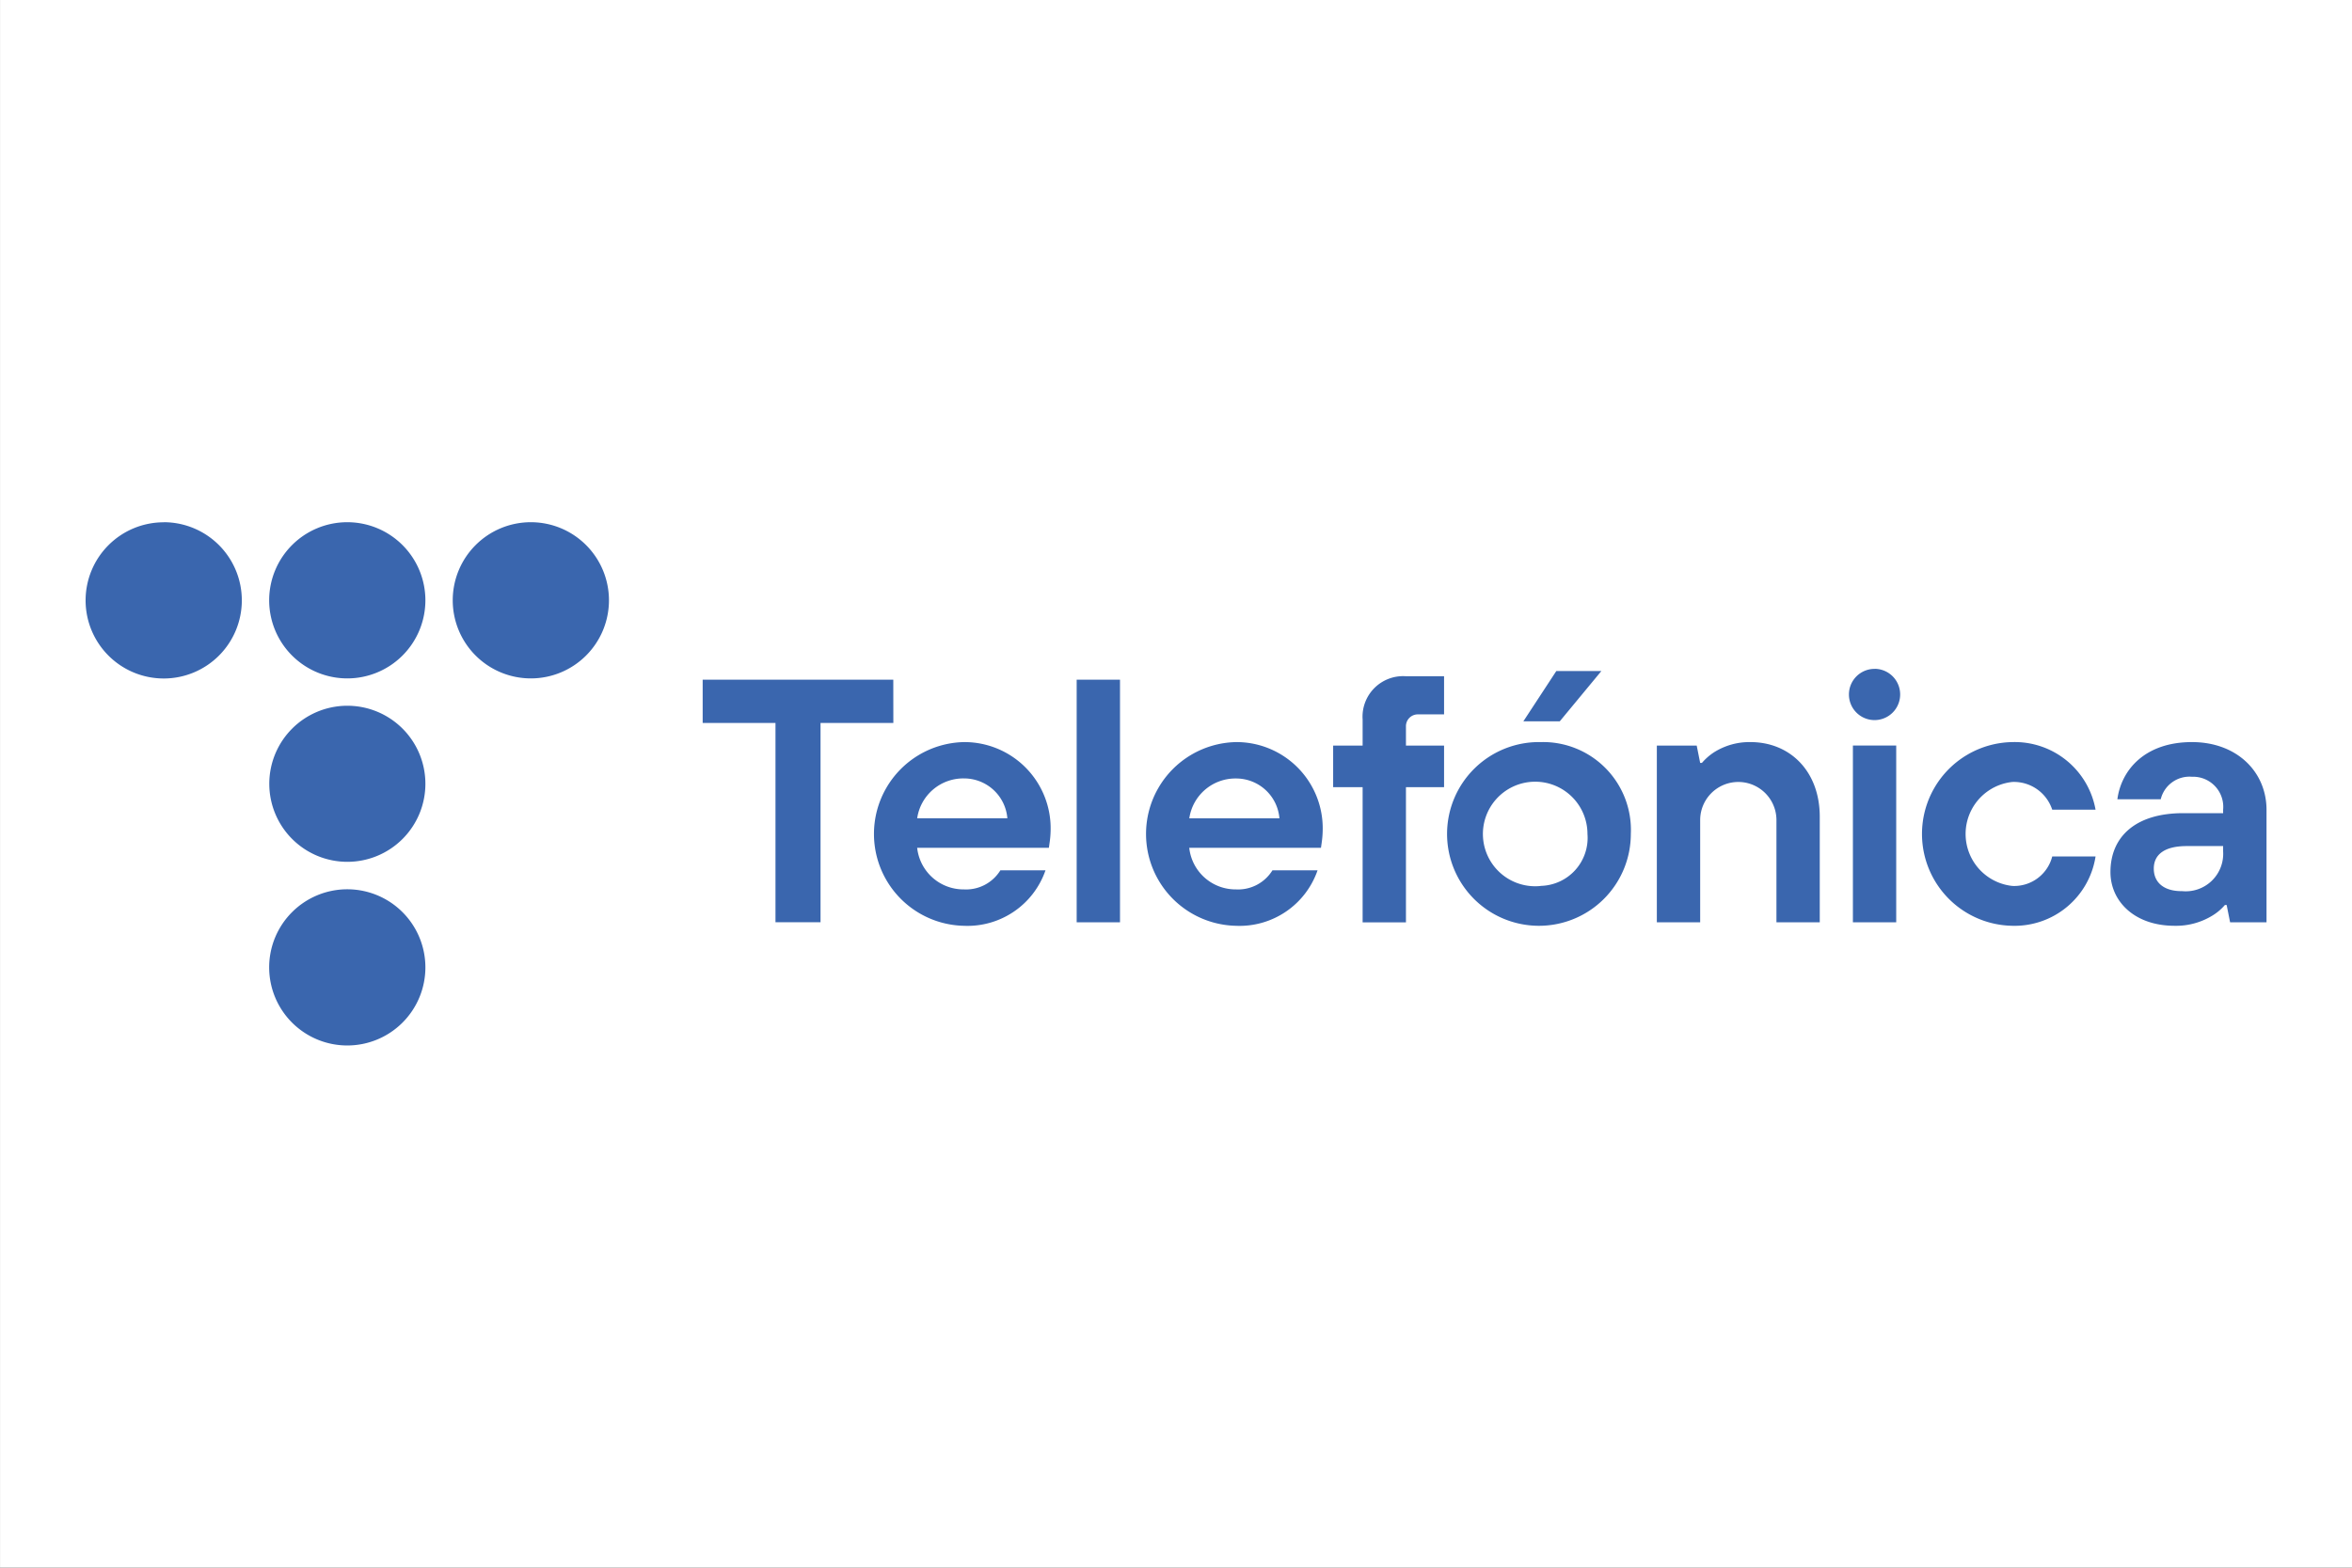 <svg xmlns="http://www.w3.org/2000/svg" xmlns:xlink="http://www.w3.org/1999/xlink" width="192.857" height="128.572" viewBox="0 0 192.857 128.572">
  <rect x="0" y="0" width="192.857" height="128.572" fill="#333333" stroke="none"/>
  <defs>
    <clipPath id="clip-path">
      <rect id="Rectángulo_36" data-name="Rectángulo 36" width="192.856" height="128.572" transform="translate(75.953 3282.539)" fill="none"/>
    </clipPath>
  </defs>
  <g id="logo_carrusel_telefonica" transform="translate(-75.953 -3282.539)">
    <rect id="Rectángulo_35" data-name="Rectángulo 35" width="192.856" height="128.572" transform="translate(75.955 3282.539)" fill="#fff"/>
    <g id="Grupo_30" data-name="Grupo 30">
      <g id="Grupo_29" data-name="Grupo 29" clip-path="url(#clip-path)">
        <path id="Trazado_133" data-name="Trazado 133" d="M104.428,3325.367a6.405,6.405,0,1,0,6.406,6.407,6.406,6.406,0,0,0-6.406-6.407m15.052,0a6.405,6.405,0,1,0,6.406,6.407A6.406,6.406,0,0,0,119.48,3325.367Zm-15.052,15.053a6.4,6.4,0,1,0,6.406,6.4A6.4,6.4,0,0,0,104.428,3340.42Zm0,15.052a6.405,6.405,0,1,0,6.406,6.405A6.406,6.406,0,0,0,104.428,3355.472ZM149.2,3338.28H133.57v3.553h5.97v16.344h3.694v-16.344h5.97Zm1.959,11.369A3.821,3.821,0,0,1,155,3346.38a3.563,3.563,0,0,1,3.554,3.269ZM155,3343.4a7.535,7.535,0,0,0,0,15.067,6.765,6.765,0,0,0,6.68-4.549h-3.7a3.308,3.308,0,0,1-2.984,1.564,3.823,3.823,0,0,1-3.838-3.411h10.8l.056-.4a7.87,7.87,0,0,0,.087-1.025A7.072,7.072,0,0,0,155,3343.4Zm9.237,14.782h3.553v-19.9h-3.553Zm9.235-8.528a3.821,3.821,0,0,1,3.837-3.269,3.563,3.563,0,0,1,3.554,3.269Zm3.837-6.254a7.535,7.535,0,0,0,0,15.067,6.765,6.765,0,0,0,6.68-4.549h-3.7a3.312,3.312,0,0,1-2.984,1.564,3.821,3.821,0,0,1-3.837-3.411h10.8l.057-.4a7.925,7.925,0,0,0,.085-1.025A7.072,7.072,0,0,0,177.31,3343.4Zm17.053-5.4h-3.125a3.327,3.327,0,0,0-3.553,3.553v2.134h-2.417v3.41h2.417v11.086h3.553v-11.086h3.125v-3.41h-3.125v-1.565a.97.97,0,0,1,.994-.994h2.131Zm7.922,17.2a4.287,4.287,0,1,1,3.837-4.264A3.937,3.937,0,0,1,202.285,3355.193Zm0-11.8a7.534,7.534,0,1,0,7.392,7.534A7.206,7.206,0,0,0,202.285,3343.4Zm17.2,0a5.435,5.435,0,0,0-3.013.854,4.674,4.674,0,0,0-.966.854h-.143l-.284-1.421h-3.269v14.494h3.553v-8.383a3.127,3.127,0,1,1,6.254,0v8.383h3.552v-8.669C225.165,3345.813,222.75,3343.4,219.481,3343.4Zm21.478,0a7.534,7.534,0,0,0,0,15.066,6.72,6.72,0,0,0,6.821-5.685h-3.553a3.22,3.22,0,0,1-3.268,2.417,4.288,4.288,0,0,1,0-8.528,3.308,3.308,0,0,1,3.268,2.275h3.553A6.737,6.737,0,0,0,240.959,3343.4Zm13.869,12.224c-1.449,0-2.274-.711-2.274-1.847s.853-1.849,2.7-1.849h2.985v.428A3.074,3.074,0,0,1,254.828,3355.619Zm.854-12.224c-3.867,0-5.8,2.3-6.113,4.692h3.554a2.426,2.426,0,0,1,2.559-1.848,2.471,2.471,0,0,1,2.558,2.7v.285h-3.268c-3.981,0-5.971,1.989-5.971,4.831,0,2.387,1.963,4.406,5.26,4.406a5.7,5.7,0,0,0,3.125-.853,4.254,4.254,0,0,0,1-.852h.143l.283,1.421h2.986v-9.238C261.793,3345.841,259.377,3343.4,255.682,3343.4Zm-27.8,14.782h3.552v-14.5h-3.552Zm1.775-20.786a2.1,2.1,0,1,0,2.1,2.1A2.1,2.1,0,0,0,229.662,3337.391Zm-22.4.178h-3.695l-2.7,4.122h2.985Zm-117.884-12.2a6.405,6.405,0,1,0,6.406,6.407A6.407,6.407,0,0,0,89.376,3325.367Z" fill="#3a66ae"/>
      </g>
    </g>
  </g>
</svg>
